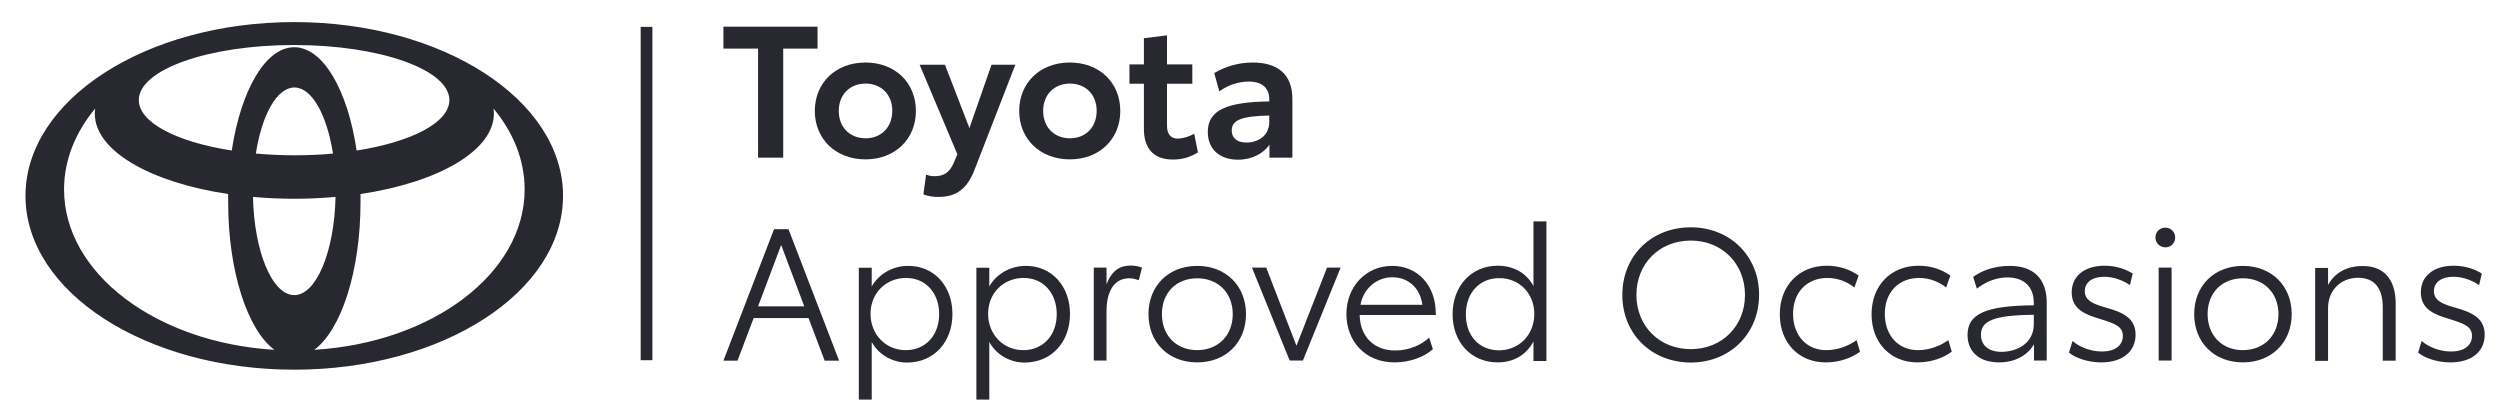 <svg xmlns="http://www.w3.org/2000/svg" xmlns:xlink="http://www.w3.org/1999/xlink" width="1471.5" height="246.1"><defs><clipPath id="b"><use xlink:href="#a" fill-rule="evenodd" clip-rule="evenodd"/></clipPath><path id="a" d="M1471.5 0v246.1H0V0h1471.5Z"/></defs><path fill="none" d="M1471.5 0v246.1H0V0h1471.5Z"/><path fill="#282830" d="M481.2 28.6H461v64.2h-14.8V28.6h-20.4V15.7h55.4v12.9Z" clip-path="url(#b)"/><path fill="#282830" fill-rule="evenodd" d="M479.6 65.3c0-16.5 12.2-28.5 29.8-28.5s29.7 12 29.7 28.5-12.2 28.5-29.7 28.5-29.8-12-29.8-28.5Zm45.6-.1c0-9.4-6.4-16-15.7-16-9.3 0-15.8 6.5-15.8 16.1 0 9.6 6.5 16.1 15.8 16.1s15.7-6.6 15.7-16.2Z" clip-path="url(#b)"/><path fill="#282830" d="m597.7 37.9-24 61.8c-4.1 10.8-10.3 16.2-21.1 16.2-3.1.1-6.2-.4-9.1-1.5l1.6-11.6c1.6.6 3.3.9 5 .9 5 0 8.7-1.8 11.3-7.9l2.1-5-22.2-52.7h14.9l14.4 37.3 13-37.3h14.1v-.2Z" clip-path="url(#b)"/><path fill="#282830" fill-rule="evenodd" d="M599.9 65.3c0-16.5 12.2-28.5 29.8-28.5s29.7 12 29.7 28.5-12.2 28.5-29.7 28.5-29.8-12-29.8-28.5Zm45.6-.1c0-9.4-6.4-16-15.7-16-9.3 0-15.8 6.5-15.8 16.1 0 9.6 6.5 16.1 15.8 16.1s15.7-6.6 15.7-16.2Z" clip-path="url(#b)"/><path fill="#282830" d="M673.3 75.9V49.3h-8.5V37.9h8.5V22.5l13.6-1.7v17.1h14.9v11.4h-14.9V74c0 5.2 2.4 7.6 6.5 7.6 3.3-.2 6.6-1.2 9.5-2.9l2.2 11c-4.4 2.8-9.6 4.3-14.9 4.2-10.6 0-16.9-5.9-16.9-18Z" clip-path="url(#b)"/><path fill="#282830" fill-rule="evenodd" d="M760.7 58.2v34.6h-13.5v-7.6c-3.5 5-10.1 8.8-18.5 8.8-10.8 0-17.8-6.2-17.8-16.4 0-12.8 11.3-17.6 36.2-17.9v-1.1c0-6.5-3.8-10.6-12.2-10.6-6.2.1-12.2 2.1-17.2 5.8l-3-10.8c6.9-4.1 14.7-6.2 22.7-6.2 14.1 0 23.3 6.5 23.3 21.4Zm-13.6 13.5V68c-16.6.3-22.1 2.8-22.1 8.8 0 4.3 3 7.1 8.6 7.1 6.6 0 13.5-3.7 13.5-12.2ZM377.1 15.8h6.9V212h-6.9V15.8ZM173.2 13C85.8 13 15 58.8 15 115.3s70.8 102.3 158.2 102.3c87.4 0 158.2-45.8 158.2-102.3S260.6 13 173.2 13Zm0 160.7c-13 0-23.6-25.6-24.3-57.8 7.8.7 16 1.1 24.3 1.1s16.4-.4 24.3-1.1c-.7 32.2-11.3 57.8-24.3 57.8Zm-22.6-83.3c3.5-22.8 12.4-38.9 22.7-38.9 10.3 0 19.1 16.1 22.7 38.9-7.2.7-14.8 1-22.7 1-7.9 0-15.5-.4-22.7-1Zm22.6-62.6c-17 0-31.4 25.4-36.8 60.8-32.2-5-54.7-16.4-54.7-29.7 0-17.9 40.9-32.4 91.4-32.4 50.5 0 91.4 14.5 91.4 32.4 0 13.3-22.5 24.7-54.6 29.7-5.2-35.4-19.7-60.8-36.7-60.8ZM37.7 111.5c0-17.3 6.7-33.6 18.3-47.6-.1 1-.2 2-.2 3 0 21.9 32.8 40.5 78.5 47.3v4.8c0 40.7 11.4 75.2 27.2 86.9-69.4-4.2-123.8-44.9-123.8-94.4ZM185 205.9c15.8-11.7 27.2-46.2 27.2-86.9v-4.8c45.7-6.8 78.5-25.5 78.5-47.3 0-1-.1-2-.2-3 11.6 14 18.3 30.2 18.3 47.6 0 49.5-54.4 90.2-123.8 94.4ZM910.2 130.3v82.2h-7.6V201c-4.8 8.8-12.6 12.3-21.1 12.3-15.6 0-26.5-11.9-26.5-28.3 0-16.7 11.1-28.6 26.5-28.6 8.7 0 16.8 3.8 21.1 12v-38.1h7.6Zm85 3.5c-23.1 0-40.3 16.7-40.3 39.8 0 23 17.2 39.7 40.2 39.8 23.1 0 40.3-16.9 40.3-39.9 0-22.9-17.2-39.7-40.2-39.7Zm273.5 6c0-3.3 2.5-5.8 5.8-5.8s5.8 2.5 5.8 5.8-2.5 5.8-5.8 5.8c-3.3-.1-5.8-2.6-5.8-5.8Zm-792.8 47.4h-32.3l-9.5 25.1h-8.3l29.8-77.4h8.5l29.8 77.4h-8.5l-9.5-25.1Zm519.3-45.6c18.4 0 31.9 13.6 31.9 32 0 18.3-13.5 31.9-31.9 31.9-18.5 0-32-13.6-32-31.9 0-18.4 13.5-32 32-32Zm-521.8 38.7-13.6-36.1-13.6 36.1h27.2Zm198.8-22.8-1.9 7.4c-1.6-.5-3.5-1.1-5.6-1.1-9.2 0-13.4 8.1-13.4 19.3v29.1h-7.5v-54.7h7.5v9.8c3.2-8.2 8-11 14.2-11 2.4 0 4.9.5 6.7 1.2Zm375.4 27.5c0-16.9 11.3-28.6 27.7-28.6 7.7 0 14.1 2.5 18.7 5.8l-2.5 7c-4.2-3.3-9.7-5.6-15.9-5.6-12.1 0-20.2 8.5-20.2 21.1 0 12.9 8.1 21.4 19.5 21.4 6.6 0 13-2.4 17.9-5.9l2 6.8c-4.8 3.6-12 6.3-20.2 6.3-15.7 0-27-11.4-27-28.3Zm81.7-28.6c-16.4 0-27.7 11.7-27.7 28.6 0 16.9 11.3 28.3 27 28.3 8.2 0 15.4-2.7 20.2-6.3l-2-6.8c-4.9 3.5-11.3 5.9-17.9 5.9-11.4 0-19.5-8.5-19.5-21.4 0-12.6 8.1-21.1 20.2-21.1 6.2 0 11.7 2.3 15.9 5.6l2.5-7c-4.6-3.3-11-5.8-18.7-5.8Zm90.6 44.3-2.1 6.8c3.8 3.3 11.4 5.8 19 5.8 12.8 0 20.2-6.6 20.2-16.3 0-10-8-13.3-17.3-15.9-6.9-2-12.6-3.9-12.6-9.7 0-5.3 4.5-8.5 11.4-8.5 6.4 0 11.7 2.6 15.2 4.9l1.6-6.8c-3.8-2.4-9.6-4.6-16.6-4.6-11.5 0-19.3 5.9-19.3 15.7 0 10.1 8.3 13.1 16.6 15.6 8.6 2.7 13.5 4.3 13.5 10s-4.7 9.2-12.2 9.2c-7.2 0-13.7-2.9-17.4-6.2Zm205.5 0-2.1 6.8c3.8 3.3 11.4 5.8 19 5.8 12.8 0 20.2-6.6 20.2-16.3 0-10-8-13.3-17.3-15.9-6.9-2-12.6-3.9-12.6-9.7 0-5.3 4.5-8.5 11.4-8.5 6.4 0 11.7 2.6 15.2 4.9l1.6-6.8c-3.8-2.4-9.6-4.6-16.6-4.6-11.5 0-19.3 5.9-19.3 15.7 0 10.1 8.3 13.1 16.6 15.6 8.6 2.7 13.5 4.3 13.5 10s-4.7 9.2-12.2 9.2c-7.2 0-13.7-2.9-17.4-6.2Zm-220.7-22.5v34h-7.5v-9.6c-3.4 6.1-10.7 10.7-20.5 10.7-11.8 0-18.6-6.3-18.6-16.2 0-12.3 10.6-17.2 39-17.4v-1.4c0-9-5.2-15-15.5-15-8.4 0-14.7 4-18 6.6l-2.2-6.9c4.6-3.4 12-6.5 21.3-6.5 13.8-.1 22 7.1 22 21.7Zm-644.1 6.6c0 16.5-10.8 28.6-26.8 28.6-7.6 0-16.2-3.9-20.7-12.1v33.9h-7.6v-77.6h7.6v11c4.7-8.1 13.2-12.1 21.4-12.1 15.3-.1 26.1 11.9 26.1 28.3Zm42.4 28.6c16 0 26.8-12.1 26.8-28.6 0-16.4-10.8-28.4-26.1-28.3-8.2 0-16.7 4-21.4 12.1v-11h-7.6v77.6h7.6v-33.9c4.5 8.2 13.1 12.1 20.7 12.1Zm101.7-56.9c-16.9 0-28.7 11.7-28.7 28.4s11.7 28.4 28.7 28.4c16.9 0 28.7-11.8 28.7-28.4 0-16.6-11.8-28.4-28.7-28.4Zm95.6 28.9h44.9l-.1-.9c0-16.3-10.4-28-25.7-28-15.3 0-26.9 12.1-26.9 28.4 0 15.6 10.8 28.4 28.3 28.4 9.7 0 17.9-3.5 22.6-7.8l-2.2-6.8c-4.2 4-11.4 7.6-19.9 7.6-12.5 0-20.7-8-21-20.9Zm519.9-28.9c-16.9 0-28.7 11.7-28.7 28.4s11.8 28.4 28.7 28.4 28.7-11.8 28.7-28.4c0-16.6-11.8-28.4-28.7-28.4Zm89.9 22.3v33.5h-7.6v-31.4c0-11.4-5-17.4-14.5-17.4-10.2 0-17.7 7.4-17.7 17.7v31.2h-7.6v-54.7h7.6v10.1c3.6-6.9 10.7-11.2 20.1-11.2 12.2-.2 19.7 7.2 19.7 22.2Zm-621-21.3-22.2 54.7h-7.8l-22.2-54.7h8.4l17.8 46 18-46h8Zm481.5 0h7.6v54.7h-7.6v-54.7Zm-451.1 5.7c9.9 0 16.5 6.8 17.7 16.2h-36.4c1.7-9.7 9.7-16.2 18.7-16.2Zm-266.7 21.7c0-12-7.5-21.3-19.5-21.3-11.7 0-20.9 8.8-20.9 21.1 0 12.1 8.9 21.4 20.7 21.4 11.7 0 19.7-8.8 19.7-21.2Zm49.7-21.3c12 0 19.5 9.3 19.5 21.3 0 12.4-8 21.2-19.7 21.2-11.8 0-20.7-9.3-20.7-21.4 0-12.3 9.2-21.1 20.9-21.1Zm300.6 21.2c0-12.1-8.8-21.1-20.6-21.1-11.6 0-19.7 8.6-19.7 21.4 0 12.5 7.8 21.1 19.6 21.1 11.9-.1 20.7-9.3 20.7-21.4Zm-198.4-21c12.2 0 20.9 8.5 20.9 21.1 0 12.5-8.5 21.1-20.9 21.2-12.2 0-20.8-8.5-20.8-21.3 0-12.4 8.4-21 20.8-21Zm615.5 0c12.2 0 20.9 8.5 20.9 21.1 0 12.5-8.5 21.1-20.9 21.2-12.2 0-20.8-8.5-20.8-21.3 0-12.4 8.4-21 20.8-21Zm-123.1 26.9v-5.4c-23.9.2-31.1 3.7-31.1 11.7 0 6.1 4.3 10.1 12.2 10.1 8.4-.1 18.9-4.5 18.9-16.4Z" clip-path="url(#b)"/></svg>